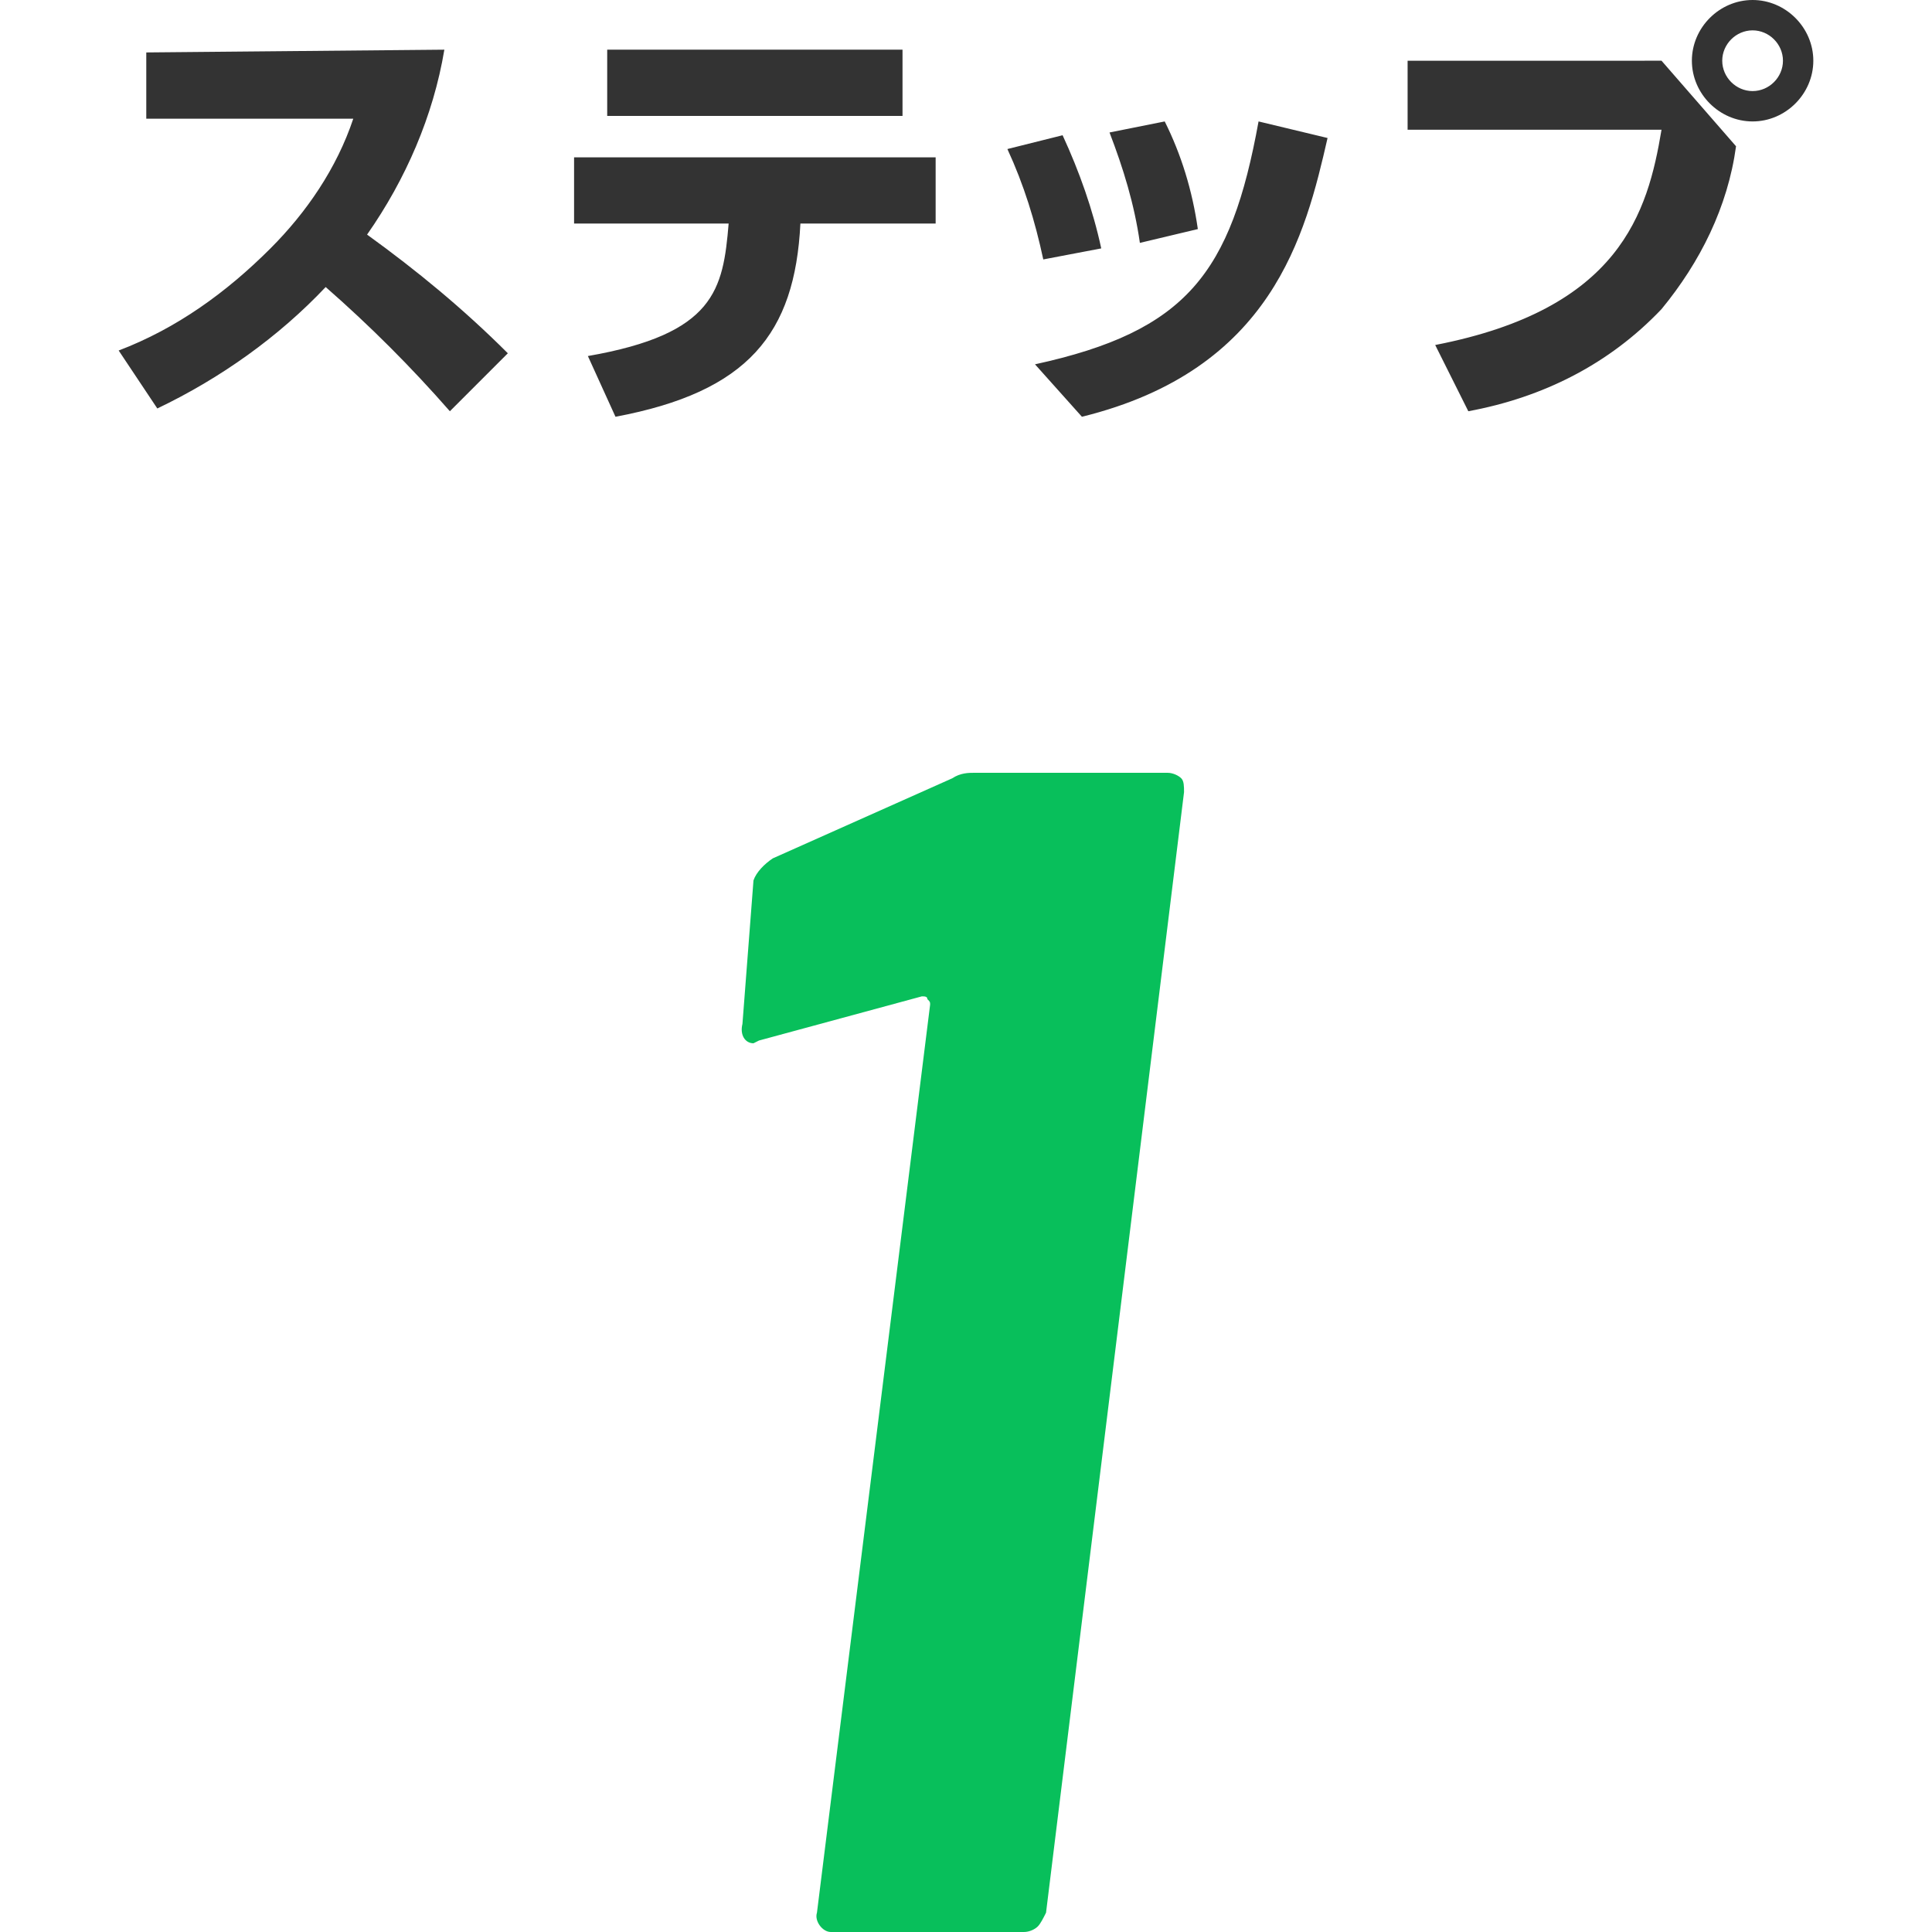 <?xml version="1.0" encoding="utf-8"?>
<!-- Generator: Adobe Illustrator 25.3.1, SVG Export Plug-In . SVG Version: 6.00 Build 0)  -->
<svg version="1.1" id="step01" xmlns="http://www.w3.org/2000/svg" xmlns:xlink="http://www.w3.org/1999/xlink" x="0px" y="0px"
	 viewBox="0 0 70 70" style="enable-background:new 0 0 70 70;" xml:space="preserve">
<style type="text/css">
	.st0{fill-rule:evenodd;clip-rule:evenodd;fill:#08BF5B;}
	.st1{fill-rule:evenodd;clip-rule:evenodd;fill:#333333;}
</style>
<path id="_1" class="st0" d="M34.5,28.2L28,31.1c-0.3,0.2-0.6,0.5-0.7,0.8l-0.4,5.2c-0.1,0.4,0.1,0.7,0.4,0.7l0.2-0.1l5.9-1.6
	c0.1,0,0.2,0,0.2,0.1c0.1,0.1,0.1,0.1,0.1,0.2l-4.1,32.9c-0.1,0.3,0.2,0.7,0.5,0.7c0.1,0,0.1,0,0.2,0h6.8c0.2,0,0.4-0.1,0.5-0.2
	c0.1-0.1,0.2-0.3,0.3-0.5l5-40.6c0-0.2,0-0.4-0.1-0.5c-0.1-0.1-0.3-0.2-0.5-0.2h-7C35.1,28,34.8,28,34.5,28.2L34.5,28.2L34.5,28.2z"
	/>
<path id="ステップ" class="st1" d="M5.3,1.9v2.4h7.5c-0.6,1.8-1.7,3.4-3,4.7c-1.6,1.6-3.4,2.9-5.5,3.7l1.4,2.1
	c2.3-1.1,4.4-2.6,6.1-4.4c1.6,1.4,3.1,2.9,4.5,4.5l2.1-2.1c-1.6-1.6-3.3-3-5.1-4.3c1.4-2,2.4-4.3,2.8-6.7L5.3,1.9L5.3,1.9z
	 M22.3,15.1c4.8-0.9,6.5-3,6.7-7h4.9V5.7H20.8v2.4h5.6c-0.2,2.4-0.5,4-5.1,4.8L22.3,15.1z M22,1.8v2.4h10.7V1.8H22L22,1.8z M39.9,9
	c-0.3-1.4-0.8-2.8-1.4-4.1l-2,0.5c0.6,1.3,1,2.6,1.3,4L39.9,9z M43.4,8.3c-0.2-1.4-0.6-2.7-1.2-3.9l-2,0.4c0.5,1.3,0.9,2.6,1.1,4
	L43.4,8.3z M39.2,15.1c6.9-1.7,8.1-6.6,8.9-10.1l-2.5-0.6c-1,5.5-2.6,7.6-8.1,8.8L39.2,15.1z M63.5,0c-1.2,0-2.2,1-2.2,2.2
	c0,1.2,1,2.2,2.2,2.2c1.2,0,2.2-1,2.2-2.2c0,0,0,0,0,0C65.7,1,64.7,0,63.5,0C63.5,0,63.5,0,63.5,0z M63.5,1.1c0.6,0,1.1,0.5,1.1,1.1
	s-0.5,1.1-1.1,1.1c-0.6,0-1.1-0.5-1.1-1.1c0,0,0,0,0,0C62.4,1.6,62.9,1.1,63.5,1.1z M51,2.2v2.5h9.2c-0.5,3-1.5,6.5-8.2,7.8l1.2,2.4
	c2.7-0.5,5.1-1.7,7-3.7c1.4-1.7,2.4-3.7,2.7-5.9l-2.7-3.1L51,2.2L51,2.2z"/>
</svg>
